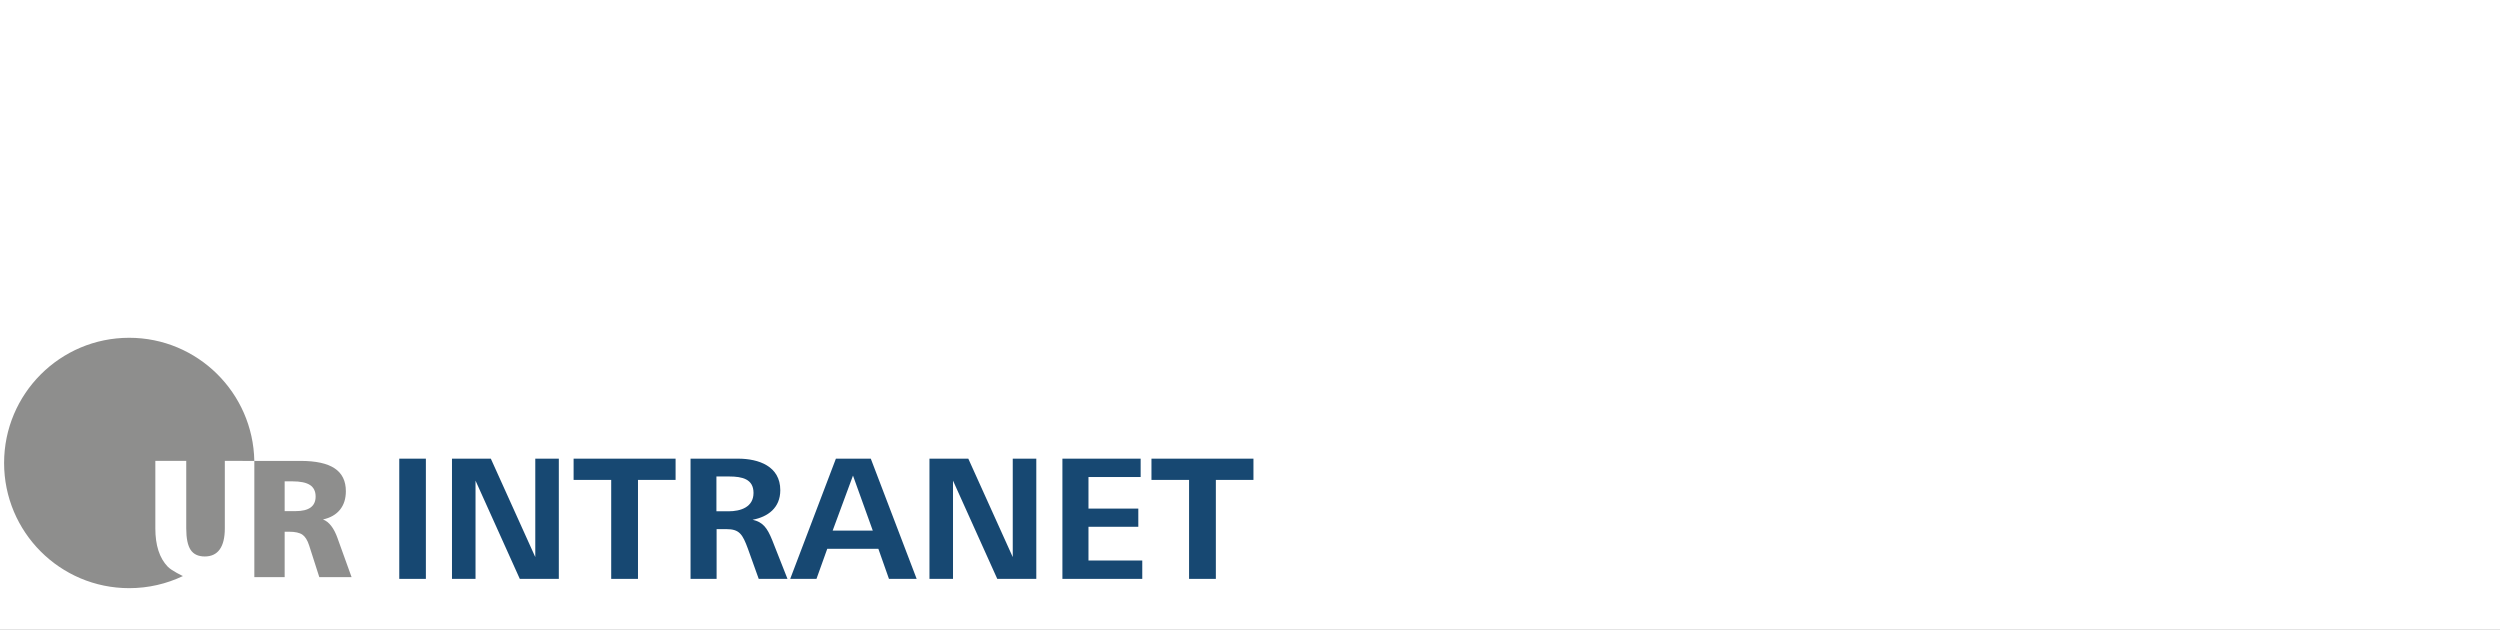<?xml version="1.0" encoding="UTF-8" standalone="no"?>
<svg xmlns="http://www.w3.org/2000/svg" xmlns:xlink="http://www.w3.org/1999/xlink" xmlns:serif="http://www.serif.com/" width="3366px" height="848px" preserveAspectRatio="xMinYMin" version="1.1" xml:space="preserve" style="fill-rule:evenodd;clip-rule:evenodd;stroke-linejoin:round;stroke-miterlimit:2;">
  <rect width="100%" height="100%" fill="#333333" stroke="none"/>
  <g transform="matrix(0.32,0,0,0.32,0,0)">
    <g transform="matrix(17.862,0,0,14.896,-0.109,0.006)">
      <g>
        <g transform="matrix(1.244,0,0,1.492,0.006,-0)">
          <rect x="-1.366" y="-2.416" width="477.111" height="124.336" style="fill:#fff;"></rect>
        </g>
        <g id="LOGO_UR_U_Transparent.ai" transform="matrix(0.05,0,0,0.06,42.109,129.856)">
          <g transform="matrix(1,0,0,1,-1150,-797.221)">
            <g id="Ebene-1" transform="matrix(8.333,0,0,8.333,0,0)">
              <g transform="matrix(1,0,0,1,180.745,161.983)">
                <path d="M0,-65.651L26.1,-65.651C34.79,-65.651 41.24,-64.248 45.435,-61.424C49.645,-58.602 51.743,-54.313 51.743,-48.556C51.743,-44.298 50.639,-40.813 48.416,-38.068C46.192,-35.325 42.99,-33.496 38.811,-32.565C42.249,-31.303 45.025,-27.724 47.122,-21.81L47.122,-21.762L54.976,0L36.729,0L30.958,-17.977C30.027,-20.863 28.765,-22.866 27.173,-23.985C25.564,-25.09 23.072,-25.642 19.682,-25.642L17.143,-25.642L17.143,0L0,0L0,-65.651ZM17.143,-54.108L17.143,-37.28L23.293,-37.28C27.078,-37.28 29.917,-37.958 31.809,-39.33C33.701,-40.702 34.648,-42.768 34.648,-45.513C34.648,-48.462 33.591,-50.638 31.478,-52.026C29.38,-53.413 26.037,-54.108 21.479,-54.108L17.143,-54.108Z" style="fill:#8e8e8d;fill-rule:nonzero;"></path>
              </g>
              <g transform="matrix(1,0,0,1,180.73,98.665)">
                <path d="M0,-2.333C-0.671,-40.81 -32.102,-71.889 -70.74,-71.889C-109.799,-71.889 -141.462,-40.225 -141.462,-1.166C-141.462,37.892 -109.799,69.556 -70.74,69.556C-59.867,69.556 -49.568,67.103 -40.363,62.719C-40.363,62.719 -46.639,59.793 -48.918,57.446C-53.608,52.599 -55.954,45.375 -55.954,35.792L-55.954,-2.343L-38.483,-2.343L-38.483,35.792C-38.483,41.392 -37.649,45.421 -35.997,47.925C-34.33,50.411 -31.669,51.654 -28.018,51.654C-24.272,51.654 -21.44,50.317 -19.535,47.641C-17.63,44.967 -16.671,41.015 -16.671,35.792L-16.671,-2.343L0,-2.333Z" style="fill:#8e8e8d;fill-rule:nonzero;"></path>
              </g>
            </g>
          </g>
        </g>
        <g transform="matrix(0.134,0,0,0.161,-2.773,66.29)">
          <rect x="722.608" y="392.931" width="46.766" height="210.904" style="fill:#174872;"></rect>
          <path d="M856.661,603.834L856.661,431.474L934.49,603.834L1003.09,603.834L1003.09,392.931L961.697,392.931L961.697,565.607L883.553,392.931L815.271,392.931L815.271,603.834L856.661,603.834Z" style="fill:#174872;"></path>
          <path d="M1142.24,603.834L1142.24,430.209L1208.34,430.209L1208.34,392.931L1029.06,392.931L1029.06,430.209L1095.16,430.209L1095.16,603.834L1142.24,603.834Z" style="fill:#174872;"></path>
          <path d="M1280.13,424.201L1302.6,424.201C1325.38,424.201 1345.32,428.631 1345.32,452.999C1345.32,477.999 1322.85,485.278 1301.33,485.278L1280.13,485.278L1280.13,424.201ZM1280.44,603.834L1280.44,516.547L1297.53,516.547C1320.63,516.547 1326.01,525.403 1335.51,551.019L1354.48,603.834L1405.05,603.834L1378.18,535.839C1369.33,514.021 1361.75,504.229 1343.73,500.123C1370.6,495.069 1392.4,479.265 1392.4,448.252C1392.4,406.197 1354.48,392.931 1318.1,392.931L1234.63,392.931L1234.63,603.834L1280.44,603.834Z" style="fill:#174872;"></path>
          <path d="M1456,603.834L1474.97,551.019L1564.77,551.019L1583.43,603.834L1632.12,603.834L1551.49,392.931L1490.15,392.931L1409.83,603.834L1456,603.834ZM1520.19,422.619L1554.97,519.117L1484.46,519.117L1520.19,422.619Z" style="fill:#174872;"></path>
          <path d="M1696.01,603.834L1696.01,431.474L1773.83,603.834L1842.43,603.834L1842.43,392.931L1801.04,392.931L1801.04,565.607L1722.9,392.931L1654.62,392.931L1654.62,603.834L1696.01,603.834Z" style="fill:#174872;"></path>
          <path d="M2028.71,603.834L2028.71,571.616L1934.15,571.616L1934.15,512.436L2021.75,512.436L2021.75,480.534L1934.15,480.534L1934.15,425.149L2025.86,425.149L2025.86,392.931L1888.33,392.931L1888.33,603.834L2028.71,603.834Z" style="fill:#174872;"></path>
          <path d="M2158.06,603.834L2158.06,430.209L2224.15,430.209L2224.15,392.931L2044.88,392.931L2044.88,430.209L2110.97,430.209L2110.97,603.834L2158.06,603.834Z" style="fill:#174872;"></path>
        </g>
      </g>
    </g>
  </g>
</svg>
